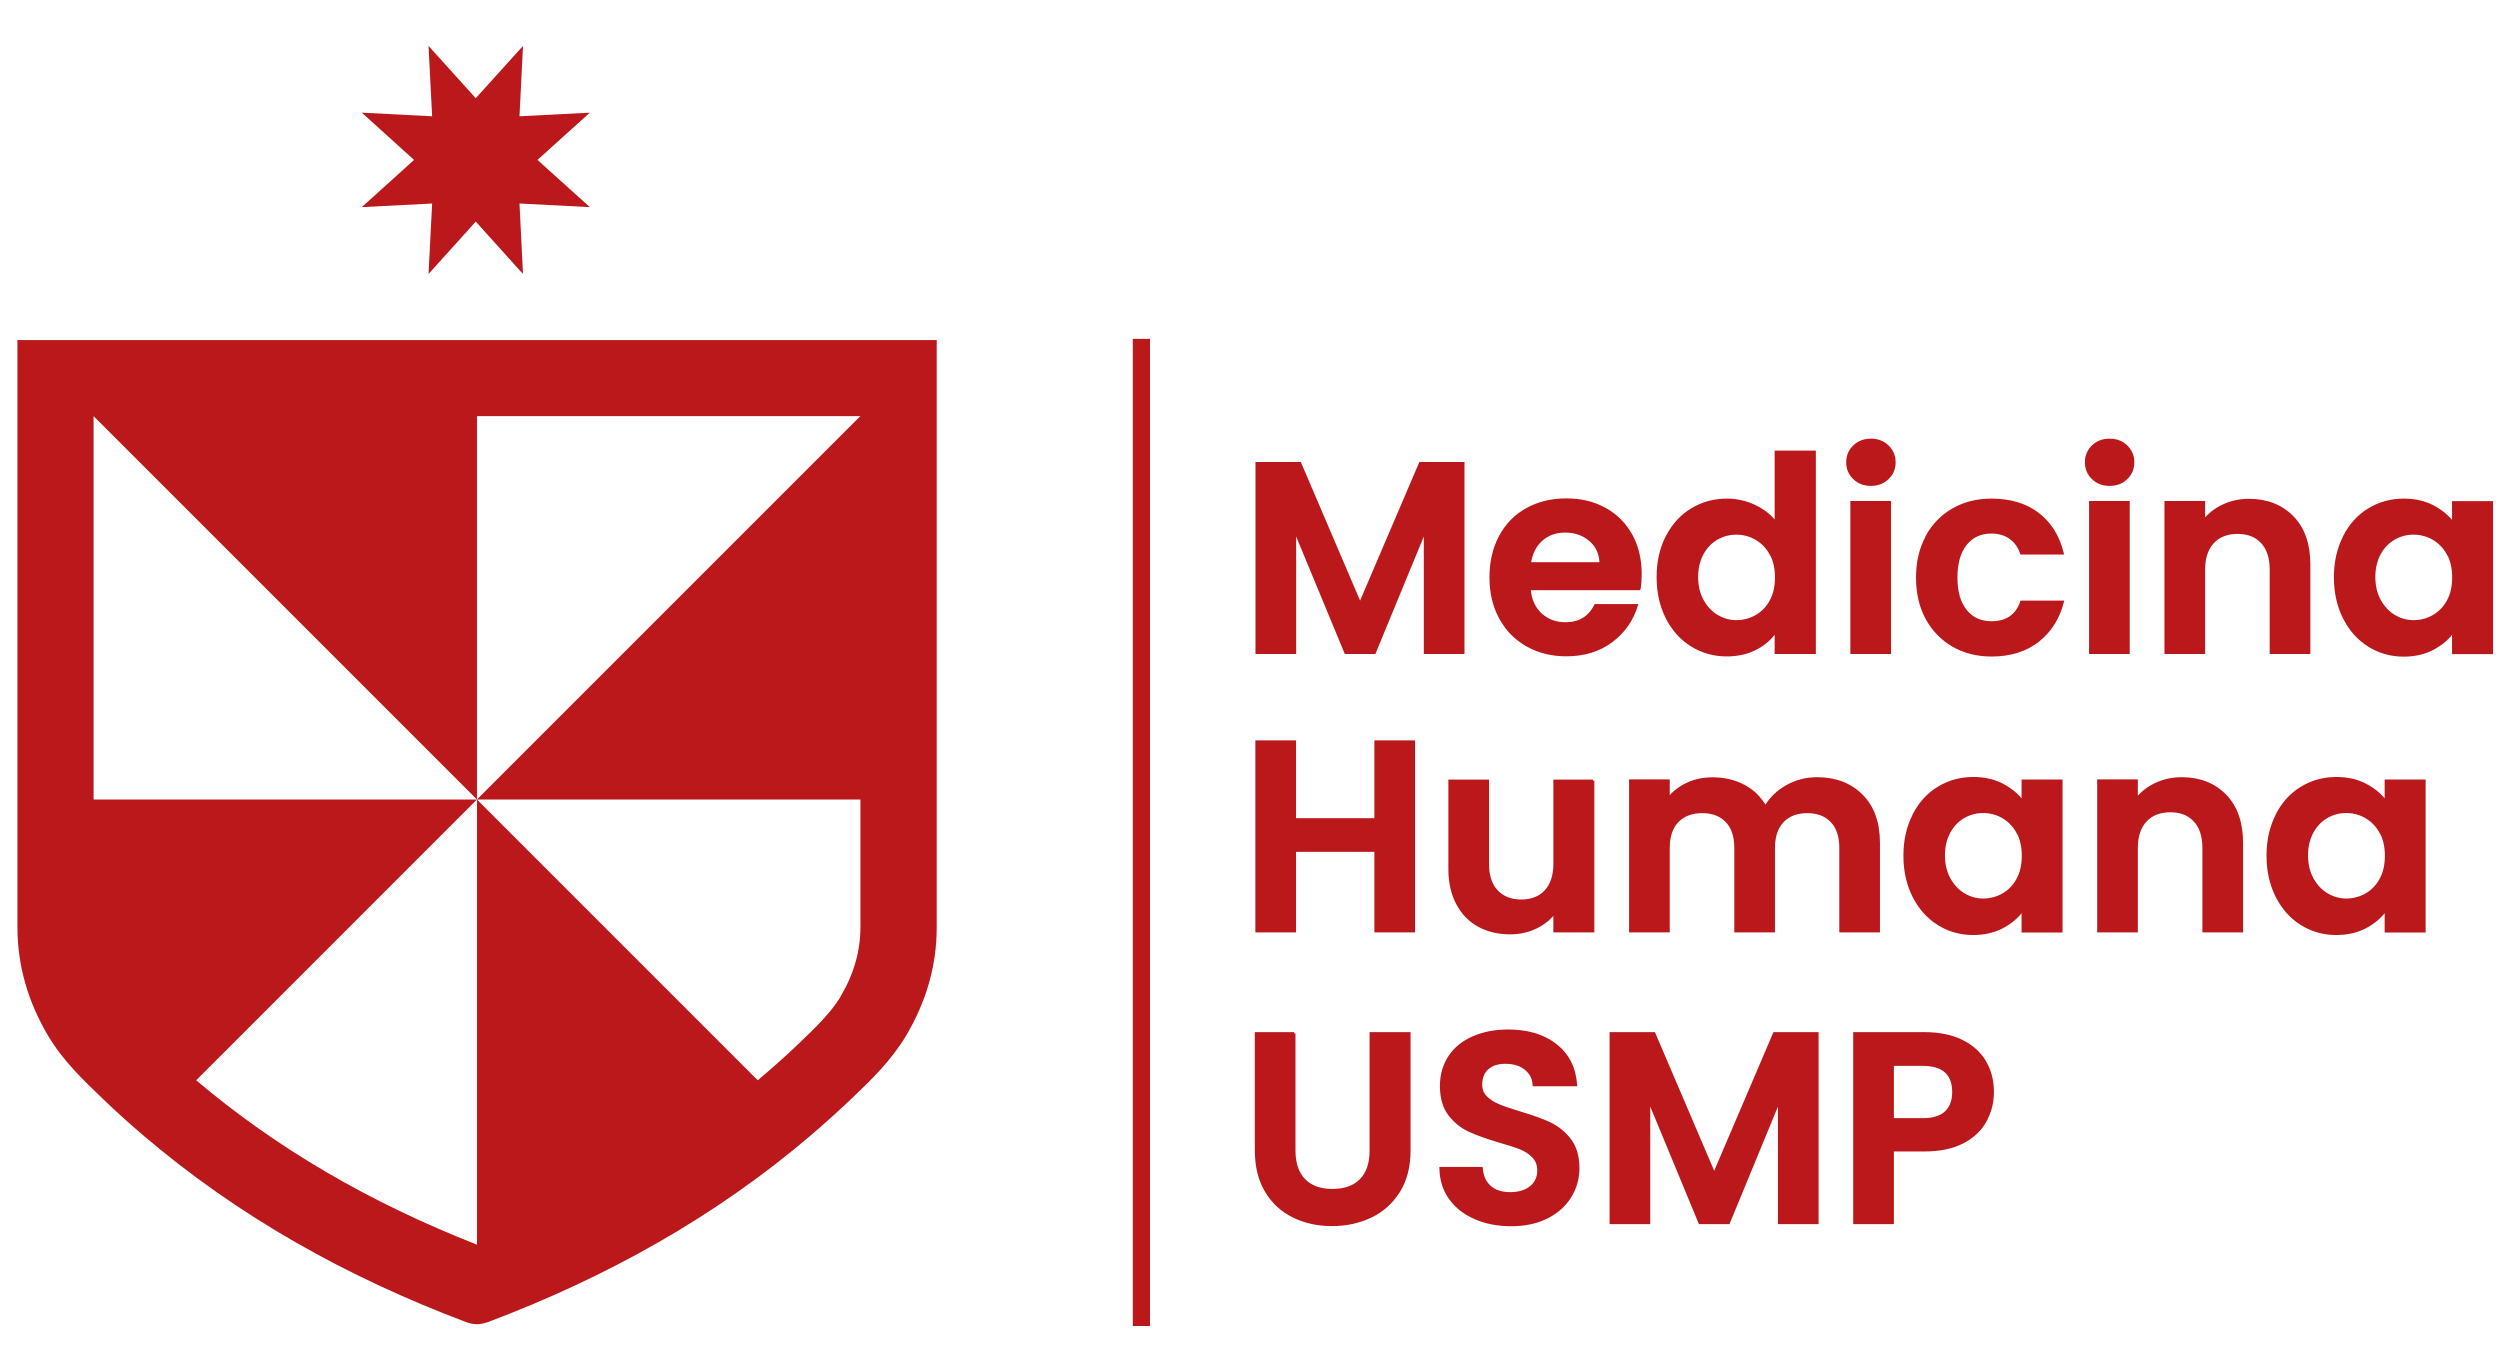 <svg xmlns="http://www.w3.org/2000/svg" id="Capa_1" viewBox="0 0 228.11 124.97"><defs><style> .st0, .st1 { fill: #bb181b; } .st1 { stroke: #bb181b; stroke-miterlimit: 10; stroke-width: .25px; } </style></defs><polygon class="st0" points="47.72 4.19 43.41 8.96 39.1 4.19 39.43 10.61 33.01 10.28 37.78 14.59 33.01 18.9 39.43 18.57 39.1 25 43.41 20.22 47.72 25 47.4 18.57 53.82 18.9 49.04 14.59 53.82 10.28 47.4 10.61 47.72 4.19"></polygon><path class="st0" d="M85.46,31.03H1.59c0,.77,0,49.71,0,53.53,0,3.59.98,6.87,2.79,9.93,1.32,2.24,3.17,4.02,5.03,5.8,1.17,1.12,2.35,2.19,3.56,3.22,8.75,7.49,18.7,13.03,29.55,17.12.34.13.67.19,1.01.2h0s0,0,0,0c0,0,0,0,0,0h0c.33-.02.67-.08,1-.2,10.84-4.09,20.8-9.63,29.55-17.12,1.21-1.04,2.4-2.11,3.57-3.22,1.86-1.77,3.7-3.56,5.03-5.8,1.81-3.06,2.8-6.34,2.79-9.93,0-3.82,0-53.38,0-53.53M76.69,90.95c-.87,1.46-2.38,2.91-3.85,4.31-1.19,1.15-2.44,2.24-3.7,3.31l-25.62-25.62v40.62c-9.9-3.89-18.32-8.83-25.62-15l25.62-25.62H8.54c0-14.24,0-28.01,0-34.98h0l34.98,34.98v-34.98h34.98l-34.98,34.98h34.99c0,3.88,0,7.79,0,11.61,0,2.22-.59,4.31-1.83,6.39"></path><rect class="st0" x="103.36" y="30.92" width="1.57" height="90.07"></rect><g><g><path class="st1" d="M133.5,42.28v17.27h-3.46v-11.23l-4.63,11.23h-2.62l-4.65-11.23v11.23h-3.46v-17.27h3.93l5.49,12.84,5.49-12.84h3.91Z"></path><path class="st1" d="M149.56,53.73h-10.02c.08.99.43,1.77,1.04,2.33.61.56,1.36.84,2.25.84,1.29,0,2.2-.55,2.75-1.66h3.74c-.4,1.32-1.15,2.4-2.28,3.25s-2.5,1.27-4.13,1.27c-1.32,0-2.5-.29-3.55-.88-1.05-.59-1.86-1.41-2.45-2.49-.59-1.07-.88-2.31-.88-3.71s.29-2.66.87-3.74c.58-1.07,1.39-1.9,2.43-2.47,1.04-.58,2.24-.87,3.59-.87s2.47.28,3.5.84c1.03.56,1.83,1.36,2.4,2.39s.85,2.21.85,3.55c0,.49-.03.94-.1,1.34ZM146.07,51.41c-.02-.89-.34-1.6-.97-2.14-.63-.54-1.39-.8-2.3-.8-.86,0-1.58.26-2.16.78-.59.52-.94,1.24-1.08,2.17h6.51Z"></path><path class="st1" d="M152.12,48.96c.55-1.07,1.31-1.9,2.26-2.47.96-.58,2.02-.87,3.19-.87.89,0,1.74.19,2.55.58.81.39,1.45.9,1.93,1.55v-6.51h3.51v18.31h-3.51v-2.03c-.43.68-1.03,1.22-1.81,1.63-.77.41-1.67.62-2.7.62-1.15,0-2.21-.3-3.17-.89-.96-.59-1.71-1.43-2.26-2.51s-.83-2.32-.83-3.72.28-2.61.83-3.69ZM161.58,50.53c-.33-.6-.78-1.06-1.34-1.39-.56-.32-1.16-.48-1.81-.48s-1.24.16-1.78.47c-.54.31-.99.77-1.32,1.37s-.51,1.32-.51,2.14.17,1.55.51,2.16.78,1.09,1.34,1.42,1.14.49,1.77.49,1.25-.16,1.81-.48c.56-.32,1.01-.78,1.34-1.39.33-.6.49-1.32.49-2.16s-.17-1.56-.49-2.17Z"></path><path class="st1" d="M169.19,43.63c-.41-.39-.61-.87-.61-1.45s.2-1.06.61-1.45c.4-.39.91-.58,1.52-.58s1.12.19,1.52.58c.4.39.61.87.61,1.45s-.2,1.06-.61,1.45c-.4.39-.91.58-1.52.58s-1.12-.19-1.52-.58ZM172.42,45.84v13.71h-3.46v-13.71h3.46Z"></path><path class="st1" d="M175.81,48.97c.58-1.06,1.38-1.89,2.4-2.47,1.02-.59,2.19-.88,3.51-.88,1.7,0,3.11.43,4.22,1.27,1.11.85,1.86,2.04,2.24,3.58h-3.74c-.2-.59-.53-1.06-1-1.4s-1.05-.51-1.74-.51c-.99,0-1.77.36-2.35,1.08-.58.72-.87,1.74-.87,3.06s.29,2.31.87,3.03c.58.72,1.36,1.08,2.35,1.08,1.4,0,2.32-.63,2.75-1.88h3.74c-.38,1.48-1.13,2.66-2.25,3.54-1.12.87-2.52,1.31-4.21,1.31-1.32,0-2.49-.29-3.51-.88-1.02-.59-1.82-1.41-2.4-2.47s-.87-2.3-.87-3.72.29-2.66.87-3.72Z"></path><path class="st1" d="M190.97,43.63c-.41-.39-.61-.87-.61-1.45s.2-1.06.61-1.45c.4-.39.91-.58,1.52-.58s1.12.19,1.52.58c.4.39.61.87.61,1.45s-.2,1.06-.61,1.45c-.4.39-.91.58-1.52.58s-1.12-.19-1.52-.58ZM194.2,45.84v13.71h-3.46v-13.71h3.46Z"></path><path class="st1" d="M209.17,47.19c1.01,1.03,1.51,2.47,1.51,4.32v8.04h-3.46v-7.57c0-1.09-.27-1.93-.82-2.51-.54-.59-1.29-.88-2.23-.88s-1.71.29-2.26.88c-.55.59-.83,1.42-.83,2.51v7.57h-3.46v-13.71h3.46v1.71c.46-.59,1.05-1.06,1.77-1.4.72-.34,1.51-.51,2.36-.51,1.63,0,2.95.52,3.96,1.55Z"></path><path class="st1" d="M213.91,48.96c.55-1.07,1.3-1.9,2.25-2.47.95-.58,2.01-.87,3.18-.87,1.02,0,1.92.21,2.68.62.77.41,1.38.93,1.84,1.56v-1.95h3.49v13.71h-3.49v-2c-.45.64-1.06,1.18-1.84,1.6-.78.42-1.69.63-2.71.63-1.15,0-2.21-.3-3.15-.89-.95-.59-1.7-1.43-2.25-2.51s-.83-2.32-.83-3.72.28-2.61.83-3.69ZM223.37,50.53c-.33-.6-.78-1.06-1.34-1.39-.56-.32-1.16-.48-1.81-.48s-1.24.16-1.78.47c-.54.31-.99.77-1.32,1.37s-.51,1.32-.51,2.14.17,1.55.51,2.16.78,1.09,1.34,1.42,1.14.49,1.77.49,1.25-.16,1.81-.48c.56-.32,1.01-.78,1.34-1.39.33-.6.49-1.32.49-2.16s-.17-1.56-.49-2.17Z"></path></g><g><path class="st1" d="M128.99,67.68v17.27h-3.46v-7.35h-7.4v7.35h-3.46v-17.27h3.46v7.1h7.4v-7.1h3.46Z"></path><path class="st1" d="M145.35,71.24v13.71h-3.49v-1.73c-.44.59-1.03,1.06-1.74,1.4s-1.5.51-2.34.51c-1.07,0-2.02-.23-2.85-.68s-1.47-1.12-1.94-2c-.47-.88-.71-1.93-.71-3.15v-8.04h3.46v7.55c0,1.09.27,1.93.82,2.51s1.29.88,2.23.88,1.71-.29,2.25-.88c.54-.59.82-1.42.82-2.51v-7.55h3.49Z"></path><path class="st1" d="M169.86,72.59c1.03,1.03,1.55,2.47,1.55,4.32v8.04h-3.46v-7.57c0-1.07-.27-1.89-.82-2.46-.54-.57-1.29-.85-2.23-.85s-1.69.28-2.24.85-.83,1.39-.83,2.46v7.57h-3.46v-7.57c0-1.07-.27-1.89-.82-2.46-.54-.57-1.29-.85-2.23-.85s-1.71.28-2.26.85c-.55.57-.83,1.39-.83,2.46v7.57h-3.46v-13.71h3.46v1.66c.44-.58,1.02-1.03,1.72-1.36.7-.33,1.47-.49,2.31-.49,1.07,0,2.03.23,2.87.68.84.45,1.49,1.1,1.96,1.94.44-.79,1.09-1.43,1.94-1.91.85-.48,1.77-.72,2.76-.72,1.68,0,3.04.52,4.07,1.55Z"></path><path class="st1" d="M174.63,74.36c.55-1.07,1.3-1.9,2.25-2.47.95-.58,2.01-.87,3.18-.87,1.02,0,1.92.21,2.68.62.77.41,1.38.93,1.84,1.56v-1.95h3.49v13.71h-3.49v-2c-.45.64-1.06,1.18-1.84,1.6-.78.42-1.69.63-2.71.63-1.15,0-2.21-.3-3.15-.89-.95-.59-1.7-1.43-2.25-2.51s-.83-2.32-.83-3.72.28-2.61.83-3.69ZM184.1,75.93c-.33-.6-.78-1.06-1.34-1.39-.56-.32-1.16-.48-1.81-.48s-1.24.16-1.78.47c-.54.31-.99.77-1.32,1.37s-.51,1.32-.51,2.14.17,1.55.51,2.16.78,1.09,1.34,1.42,1.14.49,1.77.49,1.25-.16,1.81-.48c.56-.32,1.01-.78,1.34-1.39.33-.6.49-1.32.49-2.16s-.17-1.56-.49-2.17Z"></path><path class="st1" d="M203.03,72.59c1.01,1.03,1.51,2.47,1.51,4.32v8.04h-3.46v-7.57c0-1.09-.27-1.93-.82-2.51-.54-.59-1.29-.88-2.23-.88s-1.71.29-2.26.88c-.55.59-.83,1.42-.83,2.51v7.57h-3.46v-13.71h3.46v1.71c.46-.59,1.05-1.06,1.77-1.4.72-.34,1.51-.51,2.36-.51,1.63,0,2.95.52,3.96,1.55Z"></path><path class="st1" d="M207.76,74.36c.55-1.07,1.3-1.9,2.25-2.47.95-.58,2.01-.87,3.18-.87,1.02,0,1.92.21,2.68.62.77.41,1.38.93,1.84,1.56v-1.95h3.49v13.71h-3.49v-2c-.45.64-1.06,1.18-1.84,1.6-.78.42-1.69.63-2.71.63-1.15,0-2.21-.3-3.15-.89-.95-.59-1.7-1.43-2.25-2.51s-.83-2.32-.83-3.72.28-2.61.83-3.69ZM217.23,75.93c-.33-.6-.78-1.06-1.34-1.39-.56-.32-1.16-.48-1.81-.48s-1.24.16-1.78.47c-.54.31-.99.77-1.32,1.37s-.51,1.32-.51,2.14.17,1.55.51,2.16.78,1.09,1.34,1.42,1.14.49,1.77.49,1.25-.16,1.81-.48c.56-.32,1.01-.78,1.34-1.39.33-.6.49-1.32.49-2.16s-.17-1.56-.49-2.17Z"></path><path class="st1" d="M118.08,94.3v10.69c0,1.17.31,2.07.92,2.69s1.47.93,2.57.93,1.99-.31,2.6-.93c.61-.62.92-1.51.92-2.69v-10.69h3.49v10.67c0,1.47-.32,2.71-.95,3.72-.64,1.01-1.48,1.78-2.55,2.29s-2.25.77-3.55.77-2.45-.26-3.5-.77-1.88-1.27-2.49-2.29c-.61-1.01-.92-2.26-.92-3.72v-10.67h3.46Z"></path><path class="st1" d="M134.62,111.13c-.97-.41-1.73-1.01-2.29-1.78-.56-.78-.85-1.69-.87-2.75h3.71c.05.71.3,1.27.75,1.68.45.41,1.08.62,1.87.62s1.44-.19,1.91-.58c.46-.39.69-.89.69-1.52,0-.51-.16-.93-.47-1.26-.31-.33-.71-.59-1.18-.78-.47-.19-1.12-.4-1.94-.63-1.12-.33-2.03-.66-2.73-.98-.7-.32-1.3-.81-1.81-1.46-.5-.65-.75-1.52-.75-2.61,0-1.02.26-1.91.77-2.67.51-.76,1.23-1.34,2.15-1.74.92-.4,1.98-.61,3.17-.61,1.78,0,3.23.43,4.34,1.3,1.11.87,1.73,2.07,1.84,3.63h-3.81c-.03-.59-.28-1.08-.75-1.47-.47-.39-1.09-.58-1.87-.58-.68,0-1.22.17-1.62.52-.4.35-.61.85-.61,1.51,0,.46.15.85.46,1.15.31.31.68.55,1.14.74.45.19,1.09.41,1.92.66,1.12.33,2.04.66,2.75.99.71.33,1.32.82,1.83,1.48.51.66.77,1.53.77,2.6,0,.92-.24,1.78-.72,2.57s-1.18,1.42-2.1,1.89c-.92.47-2.02.71-3.29.71-1.2,0-2.29-.21-3.25-.62Z"></path><path class="st1" d="M165.81,94.3v17.27h-3.46v-11.23l-4.63,11.23h-2.62l-4.65-11.23v11.23h-3.46v-17.27h3.93l5.49,12.84,5.49-12.84h3.91Z"></path><path class="st1" d="M181.16,102.25c-.44.81-1.12,1.46-2.05,1.95-.93.49-2.11.74-3.53.74h-2.9v6.63h-3.46v-17.27h6.36c1.34,0,2.47.23,3.41.69.94.46,1.65,1.1,2.12,1.91.47.81.7,1.72.7,2.75,0,.92-.22,1.79-.66,2.6ZM177.56,101.49c.46-.44.69-1.05.69-1.84,0-1.68-.94-2.52-2.82-2.52h-2.75v5.02h2.75c.96,0,1.67-.22,2.13-.66Z"></path></g></g></svg>